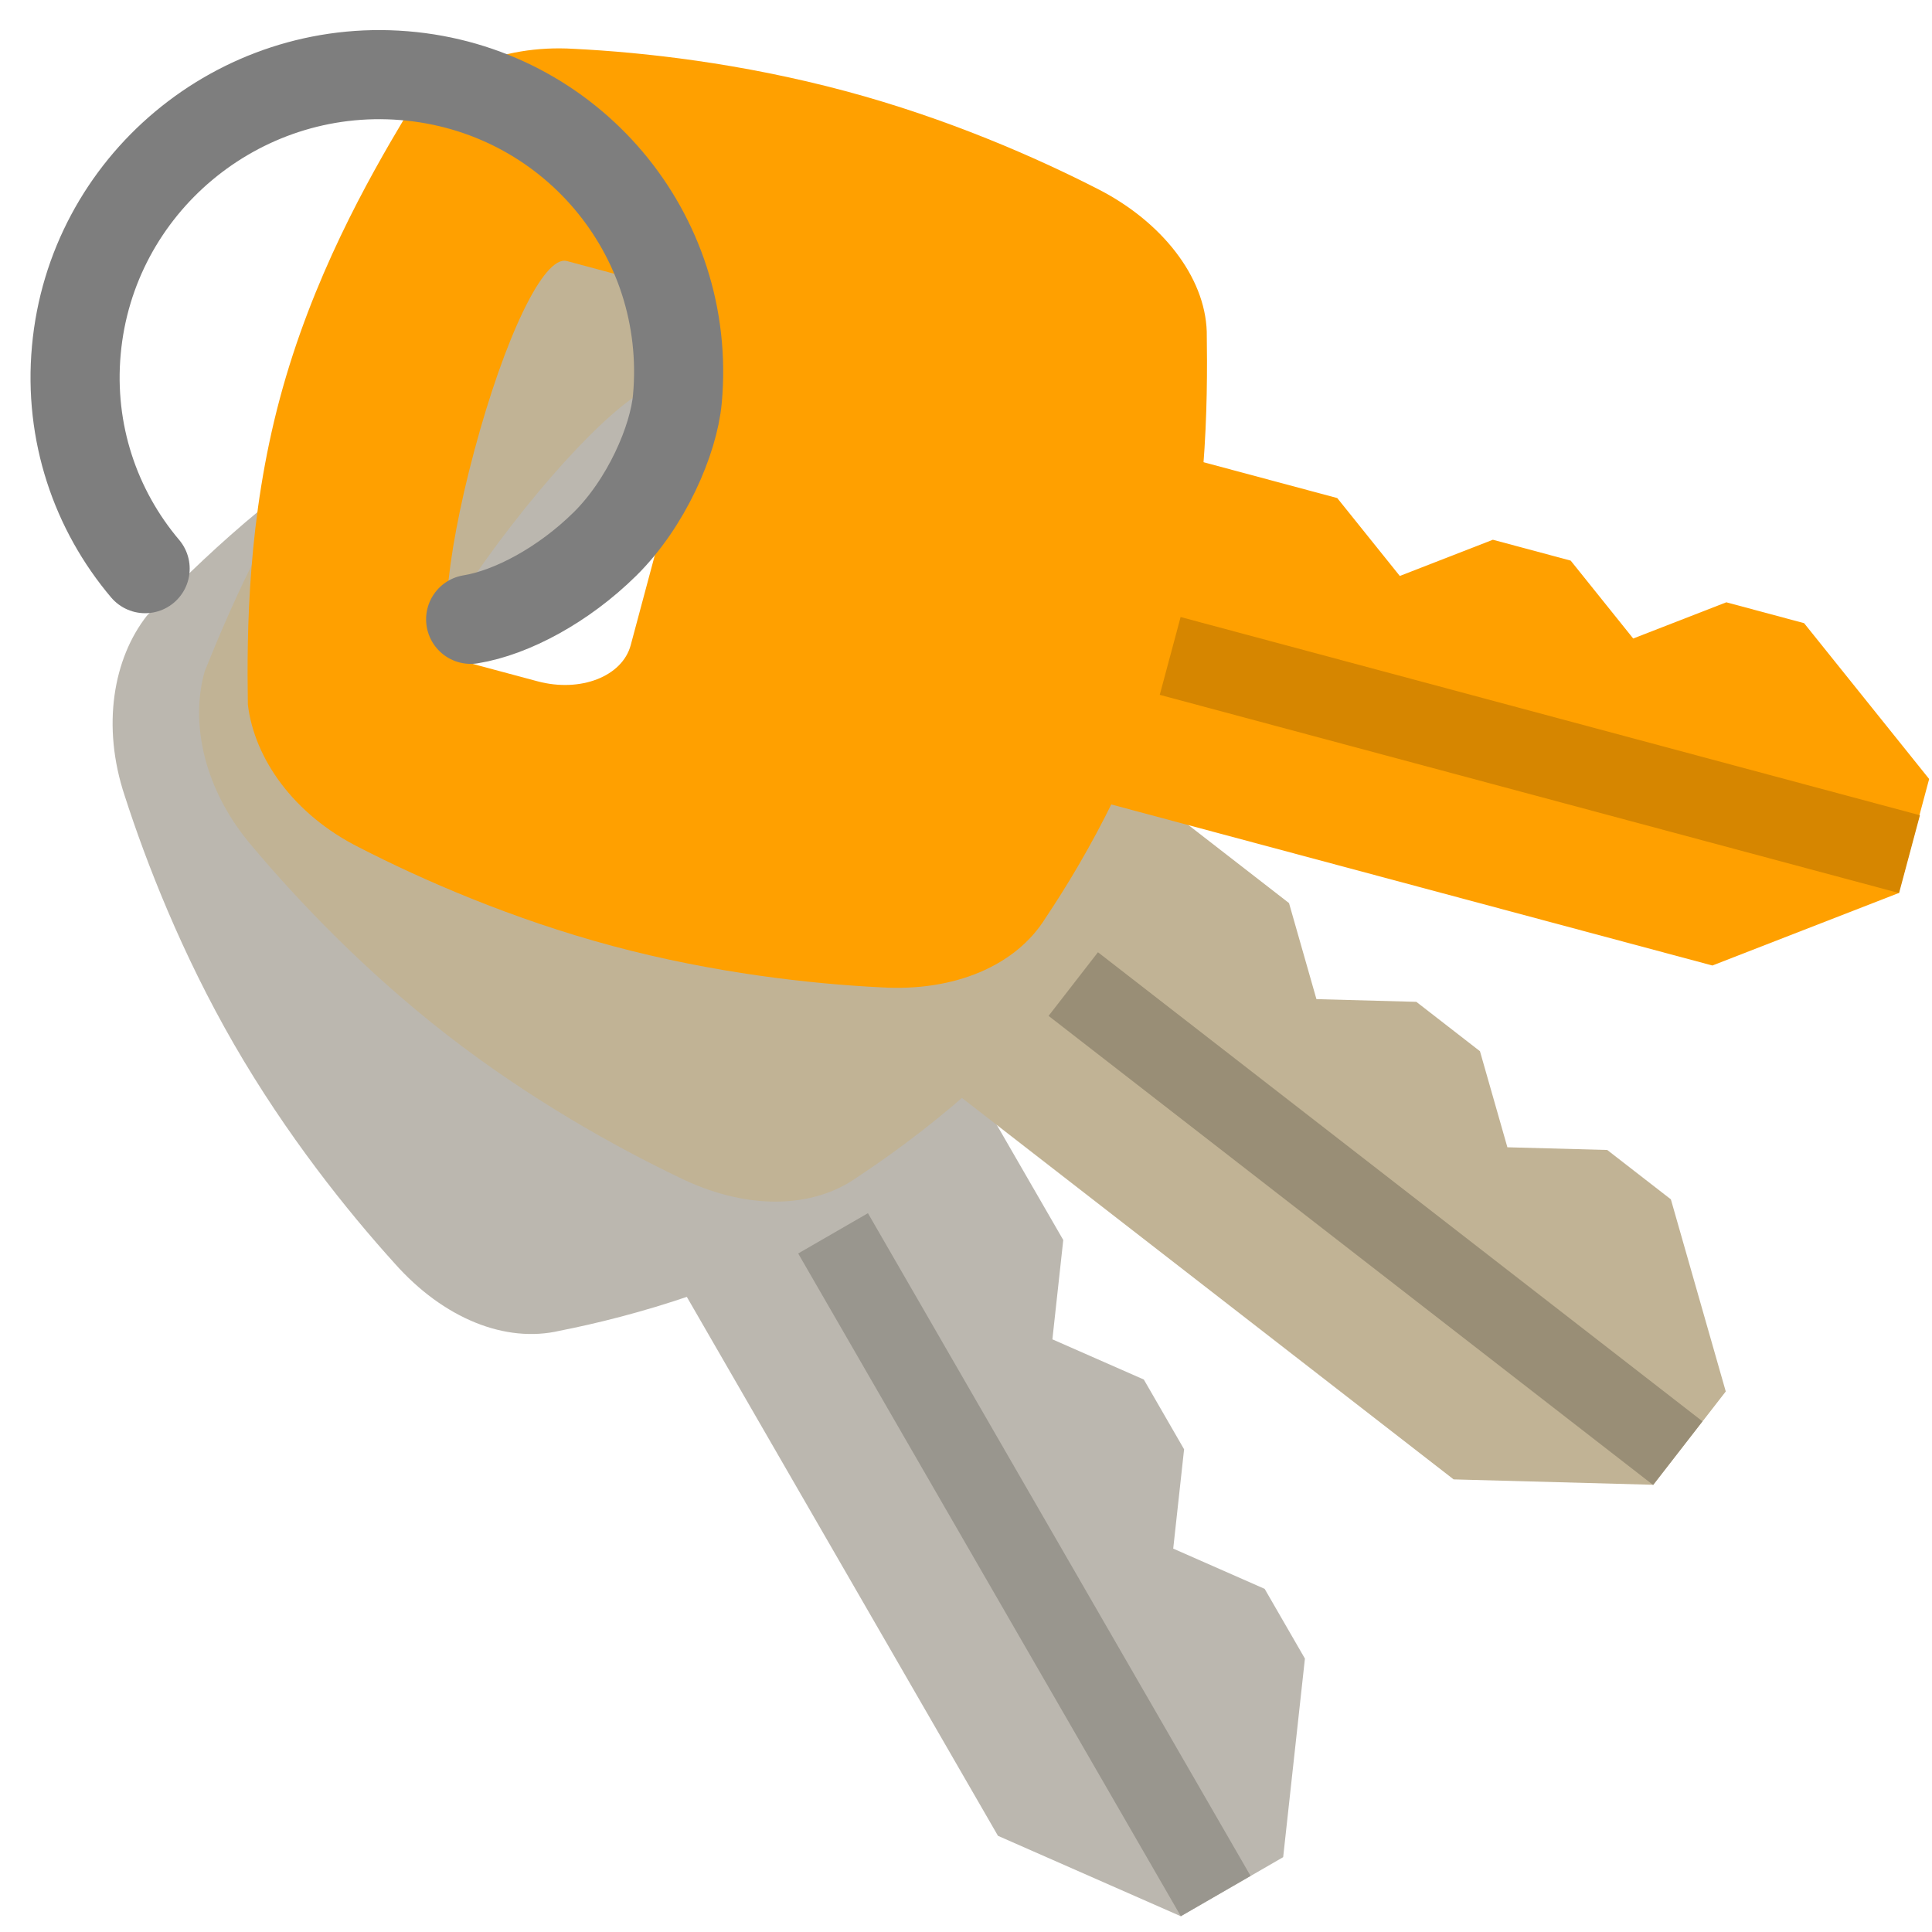 <svg xmlns:dc="http://purl.org/dc/elements/1.1/" xmlns:cc="http://creativecommons.org/ns#" xmlns:rdf="http://www.w3.org/1999/02/22-rdf-syntax-ns#" xmlns:svg="http://www.w3.org/2000/svg" xmlns="http://www.w3.org/2000/svg" xmlns:sodipodi="http://sodipodi.sourceforge.net/DTD/sodipodi-0.dtd" xmlns:inkscape="http://www.inkscape.org/namespaces/inkscape" id="svg859" viewBox="0 0 16.933 16.933" height="48pt" width="48pt" sodipodi:docname="C13_KGPG_Key3.svg" inkscape:version="0.92.4 (5da689c313, 2019-01-14)"><sodipodi:namedview pagecolor="#ffffff" bordercolor="#666666" borderopacity="1" objecttolerance="10" gridtolerance="10" guidetolerance="10" inkscape:pageopacity="0" inkscape:pageshadow="2" inkscape:window-width="3840" inkscape:window-height="2050" id="namedview2690" showgrid="false" inkscape:zoom="14.75" inkscape:cx="32" inkscape:cy="32" inkscape:window-x="-12" inkscape:window-y="-12" inkscape:window-maximized="1" inkscape:current-layer="layer1"/><defs id="defs853"/><g transform="translate(0,-280.067)" id="layer1"><g id="g16" style="isolation:isolate" transform="matrix(0.353,0,0,0.353,0.847,280.271)"><path style="fill:#bbb7af" id="path10" d="m26.919 47-4.54-1.997-10-17.321 7.621-4.4 4 6.928-.27 2.466 2.27.998 1 1.732-.27 2.466 2.27.999 1 1.732-.54 4.93z" inkscape:connector-curvature="0"/><path style="fill:#bbb7af" id="path12" d="M18.481 8.917c-1.218-1.375-2.82-1.951-4.15-1.761-1.774.447-4.474 1.198-7.142 2.738-2.667 1.54-4.667 3.502-5.941 4.815-.83 1.057-1.132 2.733-.55 4.475.533 1.655 1.415 3.917 2.715 6.169s2.818 4.147 3.985 5.436c1.218 1.375 2.757 1.988 4.1 1.674 1.824-.36 4.524-1.111 7.191-2.651 2.668-1.54 4.668-3.503 5.942-4.816.943-1.006 1.132-2.732.6-4.387-.533-1.656-1.415-3.918-2.715-6.17-1.35-2.338-2.868-4.233-4.035-5.522zm-3.116 7.804-6.351 3.666c-.699.404-1.72-.046-2.27-.999l-1-1.732c-.3-.519 1.469-2.002 3.945-3.432 2.477-1.43 4.646-2.221 4.946-1.701l1 1.732c.55.953.429 2.062-.27 2.466z" inkscape:connector-curvature="0"/><rect style="fill:#99968e" id="rect14" transform="matrix(0.866,-0.5,0.5,0.866,-16.05,16.645)" height="19" width="2" y="28.772" x="22.035"/></g><g id="g24" style="isolation:isolate" transform="matrix(0.353,0,0,0.353,0.333,280.491)"><path style="fill:#c1b395" id="path18" d="M40.107 35.664l-4.959-.134L19.346 23.27l5.394-6.952 6.321 4.903.681 2.385 2.48.067 1.58 1.226.681 2.385 2.479.067 1.58 1.226 1.363 4.77z" inkscape:connector-curvature="0"/><path style="fill:#c1b395" id="path20" d="M17.907 3.591C16.26 2.777 14.559 2.85 13.4 3.528 11.926 4.612 9.709 6.327 7.821 8.76c-1.887 2.434-2.998 5.007-3.681 6.704-.37 1.291-.017 2.957 1.181 4.35 1.118 1.332 2.79 3.093 4.844 4.687 2.054 1.594 4.175 2.775 5.743 3.527 1.647.814 3.303.8 4.429.002 1.552-1.023 3.769-2.738 5.657-5.171 1.888-2.434 2.998-5.006 3.682-6.703.493-1.289.016-2.958-1.102-4.29-1.119-1.331-2.79-3.092-4.845-4.686-2.133-1.655-4.254-2.837-5.822-3.589zm.063 8.402-4.495 5.794c-.495.638-1.61.607-2.479-.067L9.415 16.494c-.474-.368.604-2.409 2.357-4.669 1.753-2.259 3.463-3.81 3.937-3.443l1.58 1.226c.869.675 1.176 1.748.681 2.385z" inkscape:connector-curvature="0"/><rect style="fill:#998e76" id="rect22" transform="matrix(0.613,-0.79,0.79,0.613,-10.103,37.482)" height="18.999" width="2" y="19.555" x="32.212"/></g><g id="g32" style="isolation:isolate" transform="matrix(0.353,0,0,0.353,0.317,280.138)"><path style="fill:#ffa000" id="path26" d="m46.241 21.973-4.623 1.798-19.319-5.176 2.278-8.501 7.727 2.071 1.553 1.934 2.311-.899 1.932.518 1.552 1.934 2.312-.899 1.931.518L47 19.14z" inkscape:connector-curvature="0"/><path style="fill:#ffa000" id="path28" d="M13.345 1.011C11.512.9 9.971 1.626 9.166 2.7 8.227 4.271 6.849 6.711 6.052 9.686c-.798 2.975-.824 5.777-.796 7.606.16 1.334 1.131 2.733 2.775 3.553 1.547.794 3.77 1.769 6.282 2.442 2.511.673 4.924.94 6.661 1.026 1.834.112 3.355-.543 4.083-1.715 1.035-1.545 2.414-3.984 3.211-6.959.797-2.975.823-5.777.796-7.607C29.019 6.654 27.932 5.3 26.385 4.505c-1.547-.794-3.77-1.769-6.282-2.442-2.608-.699-5.021-.966-6.758-1.052zm3.315 7.721-1.898 7.084c-.209.779-1.249 1.183-2.312.899l-1.932-.518c-.579-.155-.377-2.455.363-5.217.74-2.763 1.715-4.855 2.295-4.7l1.932.518c1.062.285 1.761 1.155 1.552 1.934z" inkscape:connector-curvature="0"/><rect style="fill:#d68600" id="rect30" transform="matrix(0.259,-0.966,0.966,0.259,9.747,49.803)" height="19.002" width="2" y="9.048" x="36.331"/></g><path id="path1476" d="m1.272 285.051c-.434-.513-.669-1.192-.603-1.915.131-1.447 1.417-2.524 2.872-2.406 1.455.118 2.527 1.387 2.396 2.833-.033.362-.272.914-.635 1.272-.363.358-.816.601-1.177.66" style="fill:none;fill-opacity:1;stroke:#7e7e7e;stroke-width:.781;stroke-linecap:round;stroke-linejoin:round;stroke-miterlimit:3;stroke-dasharray:none;stroke-opacity:1" inkscape:connector-curvature="0"/></g></svg>